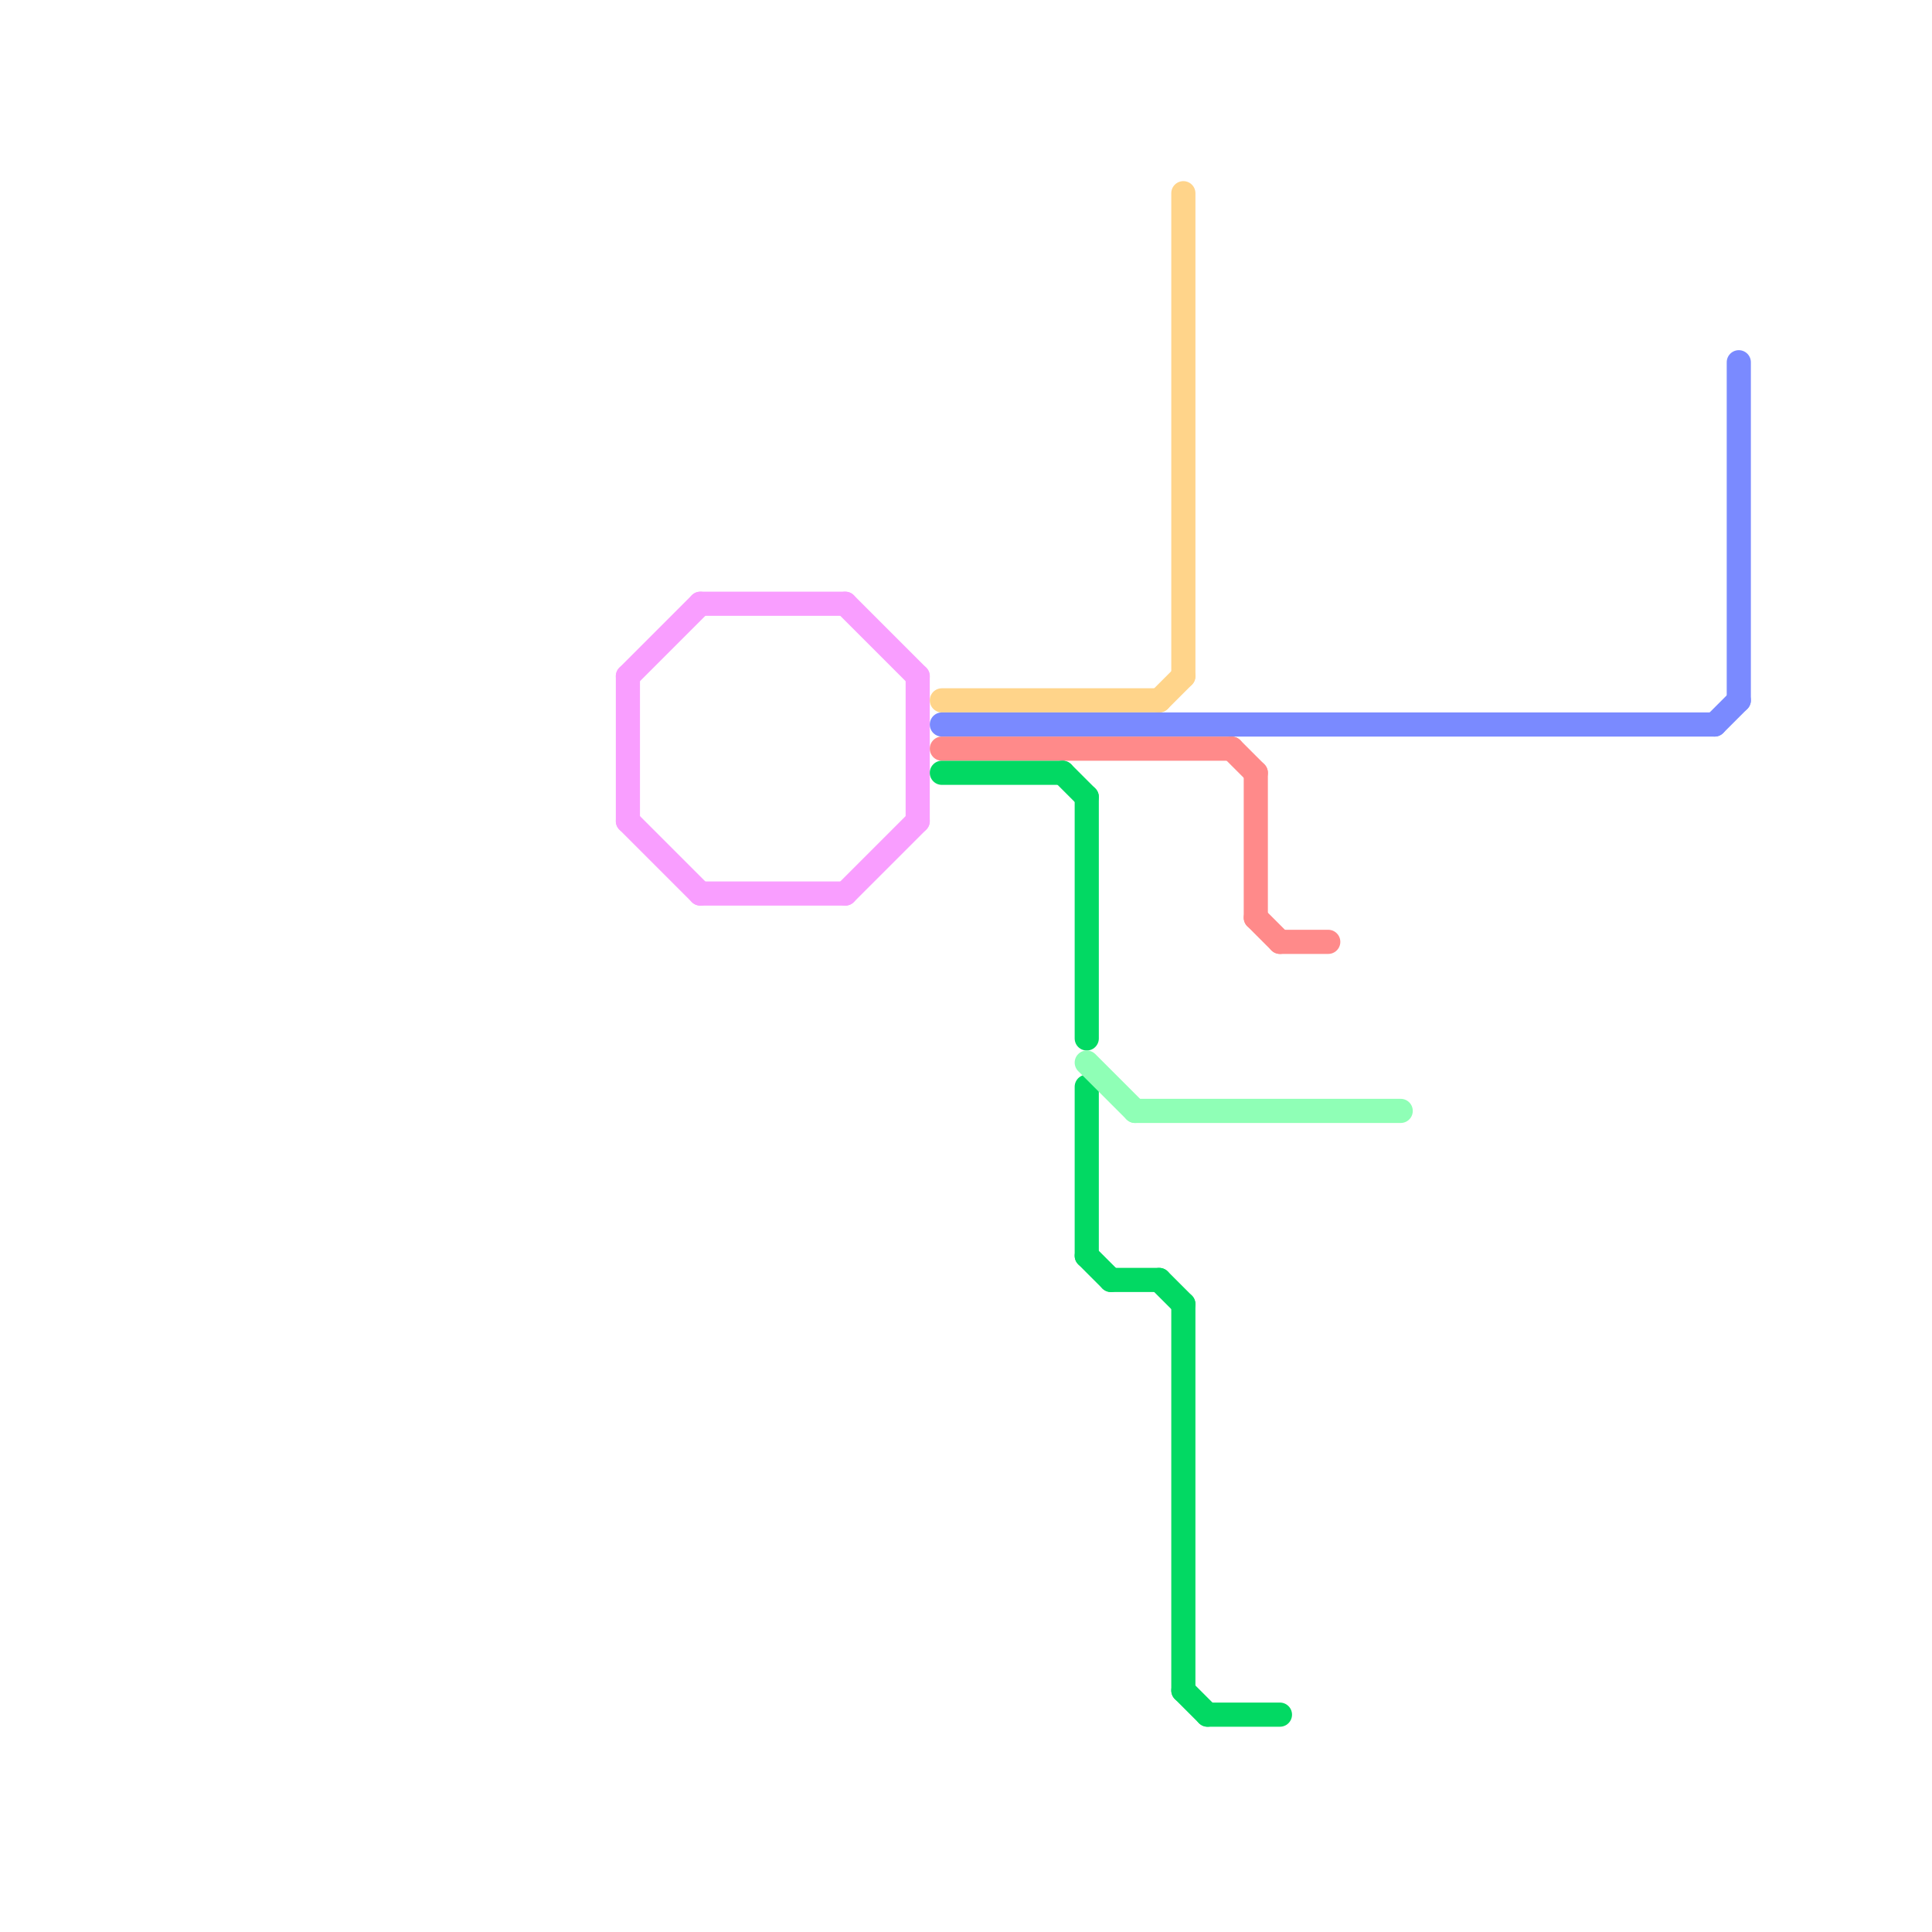 
<svg version="1.1" xmlns="http://www.w3.org/2000/svg" viewBox="0 0 80 80">
<style>text { font: 1px Helvetica; font-weight: 600; white-space: pre; dominant-baseline: central; } line { stroke-width: 1; fill: none; stroke-linecap: round; stroke-linejoin: round; } .c0 { stroke: #f99eff } .c1 { stroke: #ffd48a } .c2 { stroke: #7a8aff } .c3 { stroke: #ff8a8a } .c4 { stroke: #02d963 } .c5 { stroke: #8fffb6 }</style><defs><g id="wm-xf"><circle r="1.2" fill="#000"/><circle r="0.9" fill="#fff"/><circle r="0.6" fill="#000"/><circle r="0.3" fill="#fff"/></g><g id="wm"><circle r="0.6" fill="#000"/><circle r="0.3" fill="#fff"/></g></defs><line class="c0" x1="38" y1="28" x2="38" y2="34"/><line class="c0" x1="35" y1="37" x2="38" y2="34"/><line class="c0" x1="26" y1="34" x2="29" y2="37"/><line class="c0" x1="26" y1="28" x2="29" y2="25"/><line class="c0" x1="26" y1="28" x2="26" y2="34"/><line class="c0" x1="29" y1="37" x2="35" y2="37"/><line class="c0" x1="35" y1="25" x2="38" y2="28"/><line class="c0" x1="29" y1="25" x2="35" y2="25"/><line class="c1" x1="39" y1="29" x2="48" y2="29"/><line class="c1" x1="49" y1="8" x2="49" y2="28"/><line class="c1" x1="48" y1="29" x2="49" y2="28"/><line class="c2" x1="71" y1="30" x2="72" y2="29"/><line class="c2" x1="39" y1="30" x2="71" y2="30"/><line class="c2" x1="72" y1="15" x2="72" y2="29"/><line class="c3" x1="52" y1="32" x2="52" y2="38"/><line class="c3" x1="51" y1="31" x2="52" y2="32"/><line class="c3" x1="53" y1="39" x2="55" y2="39"/><line class="c3" x1="39" y1="31" x2="51" y2="31"/><line class="c3" x1="52" y1="38" x2="53" y2="39"/><line class="c4" x1="49" y1="70" x2="50" y2="71"/><line class="c4" x1="50" y1="71" x2="53" y2="71"/><line class="c4" x1="45" y1="52" x2="46" y2="53"/><line class="c4" x1="45" y1="45" x2="45" y2="52"/><line class="c4" x1="49" y1="54" x2="49" y2="70"/><line class="c4" x1="45" y1="33" x2="45" y2="43"/><line class="c4" x1="39" y1="32" x2="44" y2="32"/><line class="c4" x1="44" y1="32" x2="45" y2="33"/><line class="c4" x1="46" y1="53" x2="48" y2="53"/><line class="c4" x1="48" y1="53" x2="49" y2="54"/><line class="c5" x1="45" y1="44" x2="47" y2="46"/><line class="c5" x1="47" y1="46" x2="58" y2="46"/>
</svg>
